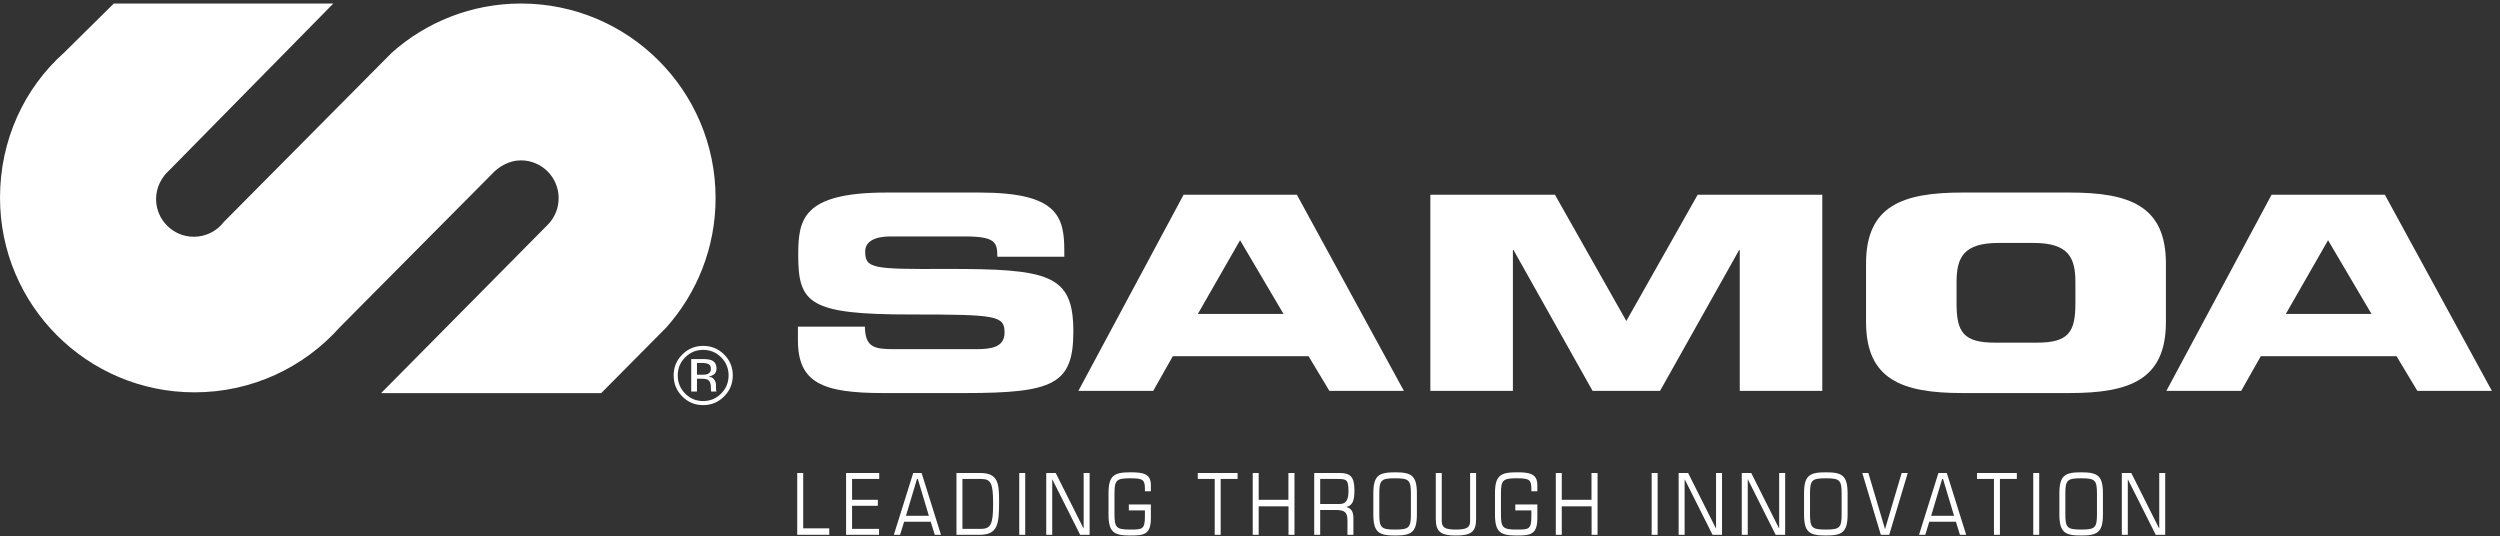 <?xml version="1.0" encoding="UTF-8"?>
<svg width="233px" height="50px" viewBox="0 0 233 50" version="1.1" xmlns="http://www.w3.org/2000/svg" xmlns:xlink="http://www.w3.org/1999/xlink">
    <rect x="0" y="0" width="233" height="50" fill="#333333" stroke="none"/>
    <!-- Generator: Sketch 51.3 (57544) - http://www.bohemiancoding.com/sketch -->
    <title>Group 2</title>
    <desc>Created with Sketch.</desc>
    <defs>
        <polygon id="path-1" points="0.425 0.091 30.762 0.091 30.762 18.374 0.425 18.374"></polygon>
        <polygon id="path-3" points="0.001 0.09 66.692 0.09 66.692 36.401 0.001 36.401"></polygon>
    </defs>
    <g id="Page-1" stroke="none" stroke-width="1" fill="none" fill-rule="evenodd">
        <g id="Group-2">
            <path d="M63.857,33.306 C63.397,33.769 63.165,34.33 63.165,34.988 C63.165,35.647 63.395,36.212 63.853,36.678 C64.315,37.145 64.874,37.378 65.535,37.378 C66.193,37.378 66.752,37.145 67.214,36.678 C67.674,36.212 67.905,35.647 67.905,34.988 C67.905,34.33 67.674,33.769 67.214,33.306 C66.751,32.84 66.19,32.607 65.535,32.607 C64.88,32.607 64.321,32.84 63.857,33.306 Z M67.488,36.944 C66.949,37.487 66.298,37.757 65.535,37.757 C64.769,37.757 64.119,37.487 63.585,36.944 C63.049,36.407 62.784,35.753 62.784,34.988 C62.784,34.227 63.051,33.578 63.591,33.04 C64.127,32.503 64.774,32.237 65.535,32.237 C66.298,32.237 66.949,32.503 67.488,33.04 C68.027,33.576 68.295,34.225 68.295,34.988 C68.295,35.75 68.027,36.405 67.488,36.944 Z M66.054,33.942 C65.92,33.867 65.706,33.828 65.412,33.828 L64.957,33.828 L64.957,34.928 L65.436,34.928 C65.661,34.928 65.831,34.903 65.943,34.86 C66.153,34.775 66.255,34.618 66.256,34.385 C66.256,34.164 66.187,34.018 66.054,33.942 Z M65.483,33.464 C65.857,33.464 66.133,33.502 66.308,33.573 C66.622,33.704 66.778,33.96 66.778,34.34 C66.778,34.611 66.679,34.811 66.481,34.937 C66.375,35.006 66.228,35.054 66.042,35.084 C66.281,35.122 66.455,35.221 66.564,35.383 C66.675,35.542 66.73,35.698 66.73,35.851 L66.73,36.073 C66.73,36.142 66.733,36.217 66.738,36.3 C66.741,36.378 66.751,36.431 66.763,36.456 L66.782,36.493 L66.283,36.493 C66.281,36.483 66.278,36.475 66.275,36.464 C66.272,36.453 66.271,36.442 66.268,36.43 L66.256,36.331 L66.256,36.091 C66.256,35.74 66.161,35.509 65.969,35.396 C65.857,35.332 65.658,35.298 65.376,35.298 L64.957,35.298 L64.957,36.493 L64.421,36.493 L64.421,33.464 L65.483,33.464 Z" id="Fill-1" fill="#FFFFFF" fill-rule="nonzero"></path>
            <path d="M74.366,31.708 C74.366,35.673 76.644,36.633 82.324,36.633 L89.885,36.633 C98.18,36.633 100.036,35.824 100.036,30.899 C100.036,25.572 97.785,25.041 88.086,25.066 C81.394,25.092 80.635,25.041 80.635,23.45 C80.635,22.466 81.592,22.036 82.998,22.036 L89.915,22.036 C92.783,22.036 92.951,22.592 92.951,23.93 L99.192,23.93 L99.192,23.35 C99.192,20.143 98.517,17.946 91.319,17.946 L82.603,17.946 C74.733,17.946 74.395,20.496 74.395,23.804 C74.395,28.299 75.462,29.309 84.852,29.309 C92.895,29.309 93.624,29.41 93.624,31.001 C93.624,32.415 92.276,32.541 90.956,32.541 L83.306,32.541 C81.507,32.541 80.635,32.389 80.609,30.446 L74.366,30.446 L74.366,31.708 Z" id="Fill-3" fill="#FFFFFF" fill-rule="nonzero"></path>
            <path d="M115.575,22.389 L111.639,29.259 L119.624,29.259 L115.575,22.389 Z M100.505,36.43 L110.312,18.147 L120.867,18.147 L130.843,36.43 L123.898,36.43 L121.958,33.199 L109.306,33.199 L107.478,36.43 L100.505,36.43 Z" id="Fill-5" fill="#FFFFFF" fill-rule="nonzero"></path>
            <polygon id="Fill-7" fill="#FFFFFF" fill-rule="nonzero" points="133.309 36.43 141.002 36.43 141.002 23.298 141.058 23.298 148.429 36.43 154.716 36.43 162.089 23.298 162.145 23.298 162.145 36.43 169.837 36.43 169.837 18.148 158.225 18.148 151.574 29.916 144.921 18.148 133.309 18.148"></polygon>
            <path d="M216.975,22.389 L213.039,29.259 L221.024,29.259 L216.975,22.389 Z M201.905,36.43 L211.712,18.147 L222.267,18.147 L232.244,36.43 L225.298,36.43 L223.357,33.199 L210.706,33.199 L208.878,36.43 L201.905,36.43 Z" id="Fill-11" fill="#FFFFFF" fill-rule="nonzero"></path>
            <path d="M5.988,4.893 L10.607,0.329 L31.066,0.329 L15.777,15.87 C15.061,16.502 14.546,17.472 14.546,18.548 C14.546,20.492 16.122,22.066 18.066,22.066 C19.209,22.066 20.228,21.521 20.868,20.678 L36.51,4.917 C39.712,2.064 43.933,0.329 48.562,0.329 C58.574,0.329 66.692,8.448 66.692,18.46 C66.692,23.092 64.956,27.316 62.099,30.52 L56.033,36.639 L35.52,36.639 L51.107,20.888 C51.704,20.257 52.065,19.401 52.065,18.463 C52.065,16.52 50.492,14.945 48.548,14.945 C47.443,14.945 46.469,15.537 45.823,16.243 L31.673,30.494 C28.352,34.22 23.515,36.565 18.131,36.565 C8.119,36.565 0.001,28.449 0.001,18.433 C0.001,13.048 2.26,8.214 5.988,4.893" id="Fill-14" fill="#FFFFFF" fill-rule="nonzero"></path>
            <path d="M173.916,30.016 C173.916,35.37 177.262,36.632 182.885,36.632 L192.895,36.632 C198.517,36.632 201.863,35.37 201.863,30.016 L201.863,24.561 C201.863,19.208 198.517,17.945 192.895,17.945 L182.885,17.945 C177.262,17.945 173.916,19.208 173.916,24.561 L173.916,30.016 Z M182.351,26.305 C182.351,24.031 182.97,22.642 186.26,22.642 L189.52,22.642 C192.81,22.642 193.428,24.031 193.428,26.305 L193.428,28.274 C193.428,30.925 192.81,31.935 189.858,31.935 L185.921,31.935 C182.97,31.935 182.351,30.925 182.351,28.274 L182.351,26.305 Z" id="Fill-9" fill="#FFFFFF" fill-rule="nonzero"></path>
            <g id="Fill-11-Clipped" transform="translate(201.48, 18.056)">
                <mask id="mask-2" fill="white">
                    <use xlink:href="#path-1"></use>
                </mask>
                <g id="path-1"></g>
            </g>
            <g id="Fill-14-Clipped" transform="translate(0, 0.238)">
                <mask id="mask-4" fill="white">
                    <use xlink:href="#path-3"></use>
                </mask>
                <g id="path-3"></g>
            </g>
            <path d="M74.302,49.846 L77.287,49.846 L77.287,49.243 L74.858,49.243 L74.858,44.083 L74.302,44.083 L74.302,49.846 Z M78.856,49.846 L81.926,49.846 L81.926,49.289 L79.413,49.289 L79.413,47.139 L81.815,47.139 L81.815,46.583 L79.413,46.583 L79.413,44.639 L81.944,44.639 L81.944,44.083 L78.856,44.083 L78.856,49.846 Z M86.57,48.071 L84.436,48.071 L85.464,44.639 L85.543,44.639 L86.57,48.071 Z M87.12,49.846 L87.699,49.846 L85.893,44.083 L85.113,44.083 L83.305,49.846 L83.888,49.846 L84.262,48.627 L86.745,48.627 L87.12,49.846 Z M89.143,49.846 L91.267,49.846 C93.019,49.846 93.115,48.845 93.115,46.733 C93.115,45.053 93.035,44.083 91.346,44.083 L89.143,44.083 L89.143,49.846 Z M89.698,44.639 L91.442,44.639 C92.381,44.639 92.557,45.071 92.557,46.965 C92.557,48.796 92.366,49.289 91.442,49.289 L89.698,49.289 L89.698,44.639 Z M94.994,49.846 L95.55,49.846 L95.55,44.083 L94.994,44.083 L94.994,49.846 Z M97.51,49.846 L98.067,49.846 L98.067,44.687 L98.082,44.687 L100.671,49.846 L101.553,49.846 L101.553,44.083 L100.997,44.083 L100.997,49.243 L100.981,49.243 L98.393,44.083 L97.51,44.083 L97.51,49.846 Z M105.208,47.569 L106.706,47.569 L106.706,48.142 C106.706,49.346 106.451,49.355 105.342,49.355 C104.036,49.355 103.87,49.18 103.87,47.904 L103.87,46.025 C103.87,44.75 104.036,44.576 105.342,44.576 C106.514,44.576 106.706,44.695 106.706,45.581 L106.706,45.786 L107.262,45.786 L107.262,45.205 C107.262,44.114 106.474,44.019 105.342,44.019 C103.83,44.019 103.313,44.305 103.313,45.993 L103.313,47.935 C103.313,49.624 103.83,49.909 105.342,49.909 C106.586,49.909 107.262,49.846 107.262,48.301 L107.262,47.014 L105.208,47.014 L105.208,47.569 Z M113.211,49.846 L113.767,49.846 L113.767,44.639 L115.342,44.639 L115.342,44.083 L111.633,44.083 L111.633,44.639 L113.211,44.639 L113.211,49.846 Z M116.754,49.846 L117.309,49.846 L117.309,47.188 L120.088,47.188 L120.088,49.846 L120.645,49.846 L120.645,44.083 L120.08,44.083 L120.08,46.583 L117.309,46.583 L117.309,44.083 L116.754,44.083 L116.754,49.846 Z M122.485,49.846 L123.042,49.846 L123.042,47.531 L124.491,47.531 C125.368,47.531 125.583,47.768 125.583,48.533 L125.583,49.846 L126.137,49.846 L126.137,48.271 C126.137,47.728 125.956,47.386 125.501,47.258 L125.501,47.243 C126.027,47.107 126.234,46.71 126.234,45.715 C126.234,44.432 125.853,44.083 124.842,44.083 L122.485,44.083 L122.485,49.846 Z M123.042,44.639 L124.674,44.639 C125.535,44.639 125.676,44.728 125.676,45.811 C125.676,46.609 125.431,46.973 124.85,46.973 L123.042,46.973 L123.042,44.639 Z M131.496,47.904 C131.496,49.18 131.329,49.355 130.024,49.355 C128.718,49.355 128.55,49.18 128.55,47.904 L128.55,46.025 C128.55,44.75 128.718,44.576 130.024,44.576 C131.329,44.576 131.496,44.75 131.496,46.025 L131.496,47.904 Z M127.995,47.935 C127.995,49.624 128.511,49.909 130.024,49.909 C131.537,49.909 132.054,49.624 132.054,47.935 L132.054,45.993 C132.054,44.305 131.537,44.019 130.024,44.019 C128.511,44.019 127.995,44.305 127.995,45.993 L127.995,47.935 Z M133.815,48.374 C133.815,49.607 134.34,49.909 135.686,49.909 C137.055,49.909 137.572,49.607 137.572,48.374 L137.572,44.083 L137.015,44.083 L137.015,48.541 C137.015,49.162 136.721,49.355 135.686,49.355 C134.666,49.355 134.371,49.162 134.371,48.541 L134.371,44.083 L133.815,44.083 L133.815,48.374 Z M141.226,47.569 L142.724,47.569 L142.724,48.142 C142.724,49.346 142.468,49.355 141.362,49.355 C140.055,49.355 139.888,49.18 139.888,47.904 L139.888,46.025 C139.888,44.75 140.055,44.576 141.362,44.576 C142.532,44.576 142.724,44.695 142.724,45.581 L142.724,45.786 L143.28,45.786 L143.28,45.205 C143.28,44.114 142.492,44.019 141.362,44.019 C139.848,44.019 139.332,44.305 139.332,45.993 L139.332,47.935 C139.332,49.624 139.848,49.909 141.362,49.909 C142.605,49.909 143.28,49.846 143.28,48.301 L143.28,47.014 L141.226,47.014 L141.226,47.569 Z M145.001,49.846 L145.557,49.846 L145.557,47.188 L148.337,47.188 L148.337,49.846 L148.893,49.846 L148.893,44.083 L148.328,44.083 L148.328,46.583 L145.557,46.583 L145.557,44.083 L145.001,44.083 L145.001,49.846 Z M153.934,49.846 L154.491,49.846 L154.491,44.083 L153.934,44.083 L153.934,49.846 Z M156.449,49.846 L157.006,49.846 L157.006,44.687 L157.022,44.687 L159.61,49.846 L160.493,49.846 L160.493,44.083 L159.936,44.083 L159.936,49.243 L159.921,49.243 L157.332,44.083 L156.449,44.083 L156.449,49.846 Z M162.333,49.846 L162.89,49.846 L162.89,44.687 L162.905,44.687 L165.494,49.846 L166.377,49.846 L166.377,44.083 L165.819,44.083 L165.819,49.243 L165.805,49.243 L163.216,44.083 L162.333,44.083 L162.333,49.846 Z M171.64,47.904 C171.64,49.18 171.473,49.355 170.165,49.355 C168.86,49.355 168.693,49.18 168.693,47.904 L168.693,46.025 C168.693,44.75 168.86,44.576 170.165,44.576 C171.473,44.576 171.64,44.75 171.64,46.025 L171.64,47.904 Z M168.137,47.935 C168.137,49.624 168.653,49.909 170.165,49.909 C171.68,49.909 172.196,49.624 172.196,47.935 L172.196,45.993 C172.196,44.305 171.68,44.019 170.165,44.019 C168.653,44.019 168.137,44.305 168.137,45.993 L168.137,47.935 Z M175.294,49.846 L176.075,49.846 L177.802,44.083 L177.236,44.083 L175.693,49.289 L175.676,49.289 L174.132,44.083 L173.567,44.083 L175.294,49.846 Z M182.117,48.071 L179.983,48.071 L181.009,44.639 L181.09,44.639 L182.117,48.071 Z M182.666,49.846 L183.248,49.846 L181.441,44.083 L180.661,44.083 L178.853,49.846 L179.434,49.846 L179.809,48.627 L182.292,48.627 L182.666,49.846 Z M185.837,49.846 L186.392,49.846 L186.392,44.639 L187.969,44.639 L187.969,44.083 L184.259,44.083 L184.259,44.639 L185.837,44.639 L185.837,49.846 Z M189.499,49.846 L190.055,49.846 L190.055,44.083 L189.499,44.083 L189.499,49.846 Z M195.438,47.904 C195.438,49.18 195.271,49.355 193.964,49.355 C192.658,49.355 192.49,49.18 192.49,47.904 L192.49,46.025 C192.49,44.75 192.658,44.576 193.964,44.576 C195.271,44.576 195.438,44.75 195.438,46.025 L195.438,47.904 Z M191.934,47.935 C191.934,49.624 192.451,49.909 193.964,49.909 C195.478,49.909 195.994,49.624 195.994,47.935 L195.994,45.993 C195.994,44.305 195.478,44.019 193.964,44.019 C192.451,44.019 191.934,44.305 191.934,45.993 L191.934,47.935 Z M197.754,49.846 L198.311,49.846 L198.311,44.687 L198.327,44.687 L200.915,49.846 L201.797,49.846 L201.797,44.083 L201.242,44.083 L201.242,49.243 L201.226,49.243 L198.637,44.083 L197.754,44.083 L197.754,49.846 Z" id="Fill-17" fill="#FFFFFF" fill-rule="nonzero"></path>
        </g>
    </g>
</svg>